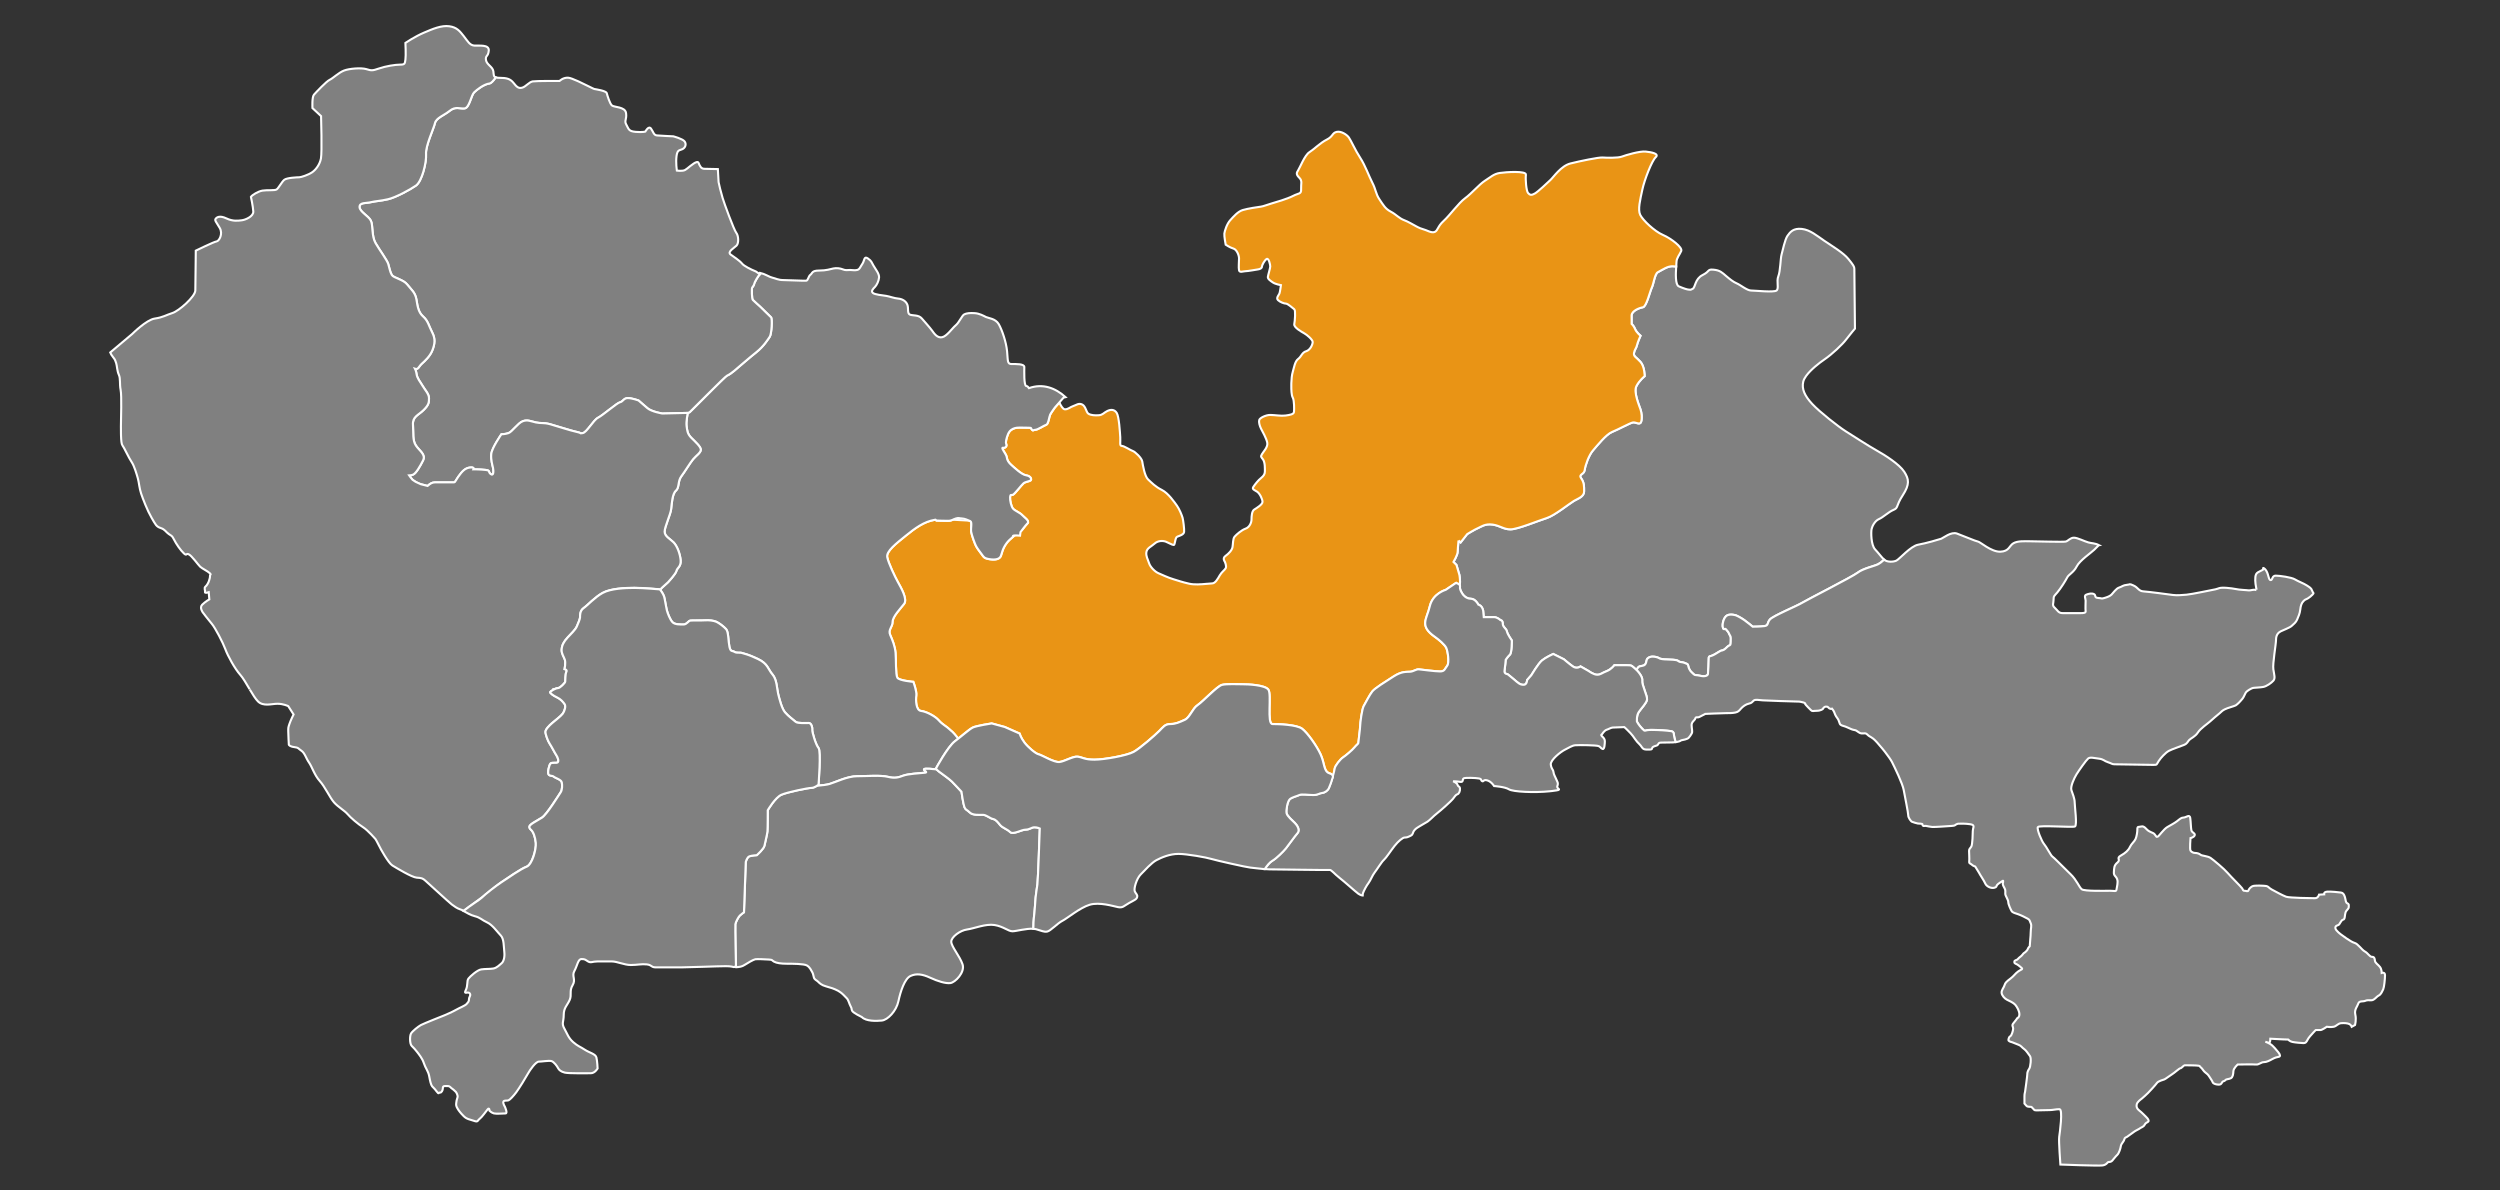 <?xml version="1.0" encoding="UTF-8" standalone="no"?>
<!-- Generator: Adobe Illustrator 14.0.0, SVG Export Plug-In . SVG Version: 6.00 Build 43363)  -->

<svg
   xmlns:dc="http://purl.org/dc/elements/1.1/"
   xmlns:cc="http://creativecommons.org/ns#"
   xmlns:rdf="http://www.w3.org/1999/02/22-rdf-syntax-ns#"
   xmlns:svg="http://www.w3.org/2000/svg"
   xmlns="http://www.w3.org/2000/svg"
   xmlns:sodipodi="http://sodipodi.sourceforge.net/DTD/sodipodi-0.dtd"
   xmlns:inkscape="http://www.inkscape.org/namespaces/inkscape"
   version="1.1"
   id="图层_1"
   x="0px"
   y="0px"
   width="595.28px"
   height="283.46px"
   viewBox="0 0 595.28 283.46"
   enable-background="new 0 0 595.28 283.46"
   xml:space="preserve"
   inkscape:version="0.48.1 "
   sodipodi:docname="Administrative_Divisions_of_Shenzhen_City.svg"><rect x="0" y="0" width="595.28" height="283.46" fill="#333333" stroke="none"/><defs
   id="defs17" /><sodipodi:namedview
   pagecolor="#ffffff"
   bordercolor="#666666"
   borderopacity="1"
   objecttolerance="10"
   gridtolerance="10"
   guidetolerance="10"
   inkscape:pageopacity="0"
   inkscape:pageshadow="2"
   inkscape:window-width="667"
   inkscape:window-height="690"
   id="namedview15"
   showgrid="false"
   inkscape:zoom="0.83256899"
   inkscape:cx="297.64001"
   inkscape:cy="141.73"
   inkscape:window-x="683"
   inkscape:window-y="0"
   inkscape:window-maximized="0"
   inkscape:current-layer="图层_1" />
<path
   fill="#ECADC4"
   stroke="#FFFFFF"
   stroke-width="0.5"
   d="M430.07,89.502L430.07,89.502L430.07,89.502  c-0.342,0.472-0.59,0.934-0.693,1.361c-0.424,1.771,0.355,3.399,2.121,5.313c1.771,1.913,6.295,5.456,7.992,6.521  c1.695,1.063,5.516,3.543,7.424,4.604c1.908,1.063,5.373,3.26,6.506,5.03c1.133,1.771,1.346,2.978-0.354,5.6  s-0.99,2.979-2.193,3.475c-1.201,0.496-2.475,1.771-3.465,2.194c-0.99,0.427-1.625,1.701-1.768,2.409  c-0.143,0.709-0.143,3.756,0.85,4.818c0.99,1.063,1.449,1.771,2.121,2.409l0.035,0.029c-0.506,0.479-1.057,0.884-1.492,1.102  c-0.848,0.425-3.533,0.99-4.805,1.979s-12.156,6.502-13.287,7.208c-1.129,0.707-6.928,3.108-7.633,3.958s-0.281,1.413-1.271,1.557  c-0.988,0.143-2.826,0.143-2.826,0.143s-0.99-0.85-1.979-1.556c-0.988-0.707-1.979-1.131-1.979-1.131s-1.271-0.427-2.121,0  c-0.848,0.424-1.27,2.261-0.986,2.968c0.279,0.707,0.375-0.063,0.729,0.36c0.354,0.427,0.564,0.604,0.707,0.992  c0.141,0.391,0.424,0.604,0.424,1.063s0,1.417-0.104,1.595c-0.107,0.178-0.496,0.247-0.707,0.495  c-0.213,0.248-0.852,0.814-1.168,0.852c-0.318,0.036-0.639,0.179-0.99,0.427s-1.309,0.813-1.768,0.922  c-0.459,0.105-0.529,0.104-0.529,0.744c0,0.638-0.105,3.116-0.178,3.543c-0.072,0.425-0.777,0.673-1.805,0.425  c-1.023-0.248-1.271-0.069-1.555-0.354c-0.283-0.283-0.566-0.495-0.744-0.708c-0.176-0.213-0.459-0.709-0.529-1.063  c-0.068-0.354-0.104-0.565-0.354-0.708c-0.248-0.145-1.025-0.426-1.379-0.426c-0.355,0-0.707-0.248-0.92-0.392  c-0.211-0.143-1.771-0.248-2.514-0.248c-0.738,0-1.627-0.104-1.873-0.316c-0.248-0.214-1.061-0.354-1.482-0.354  s-0.918,0.105-1.271,0.496c-0.354,0.39-0.072,1.559-1.205,1.699c-0.992,0.125-1.006,0.356-1.377,0.991  c-0.168-0.168-0.33-0.313-0.469-0.425c-0.707-0.563-0.564-0.707-1.838-0.707c-1.275,0-2.969,0-2.969,0s-0.707,0.989-1.838,1.414  c-1.135,0.426-1.412,0.85-2.264,0.85c-0.85,0-1.979-0.85-1.979-0.85l-1.98-1.131c0,0-0.848,0.706-1.838,0  c-0.988-0.707-2.119-1.694-2.119-1.694l-2.545-1.271c0,0-1.836,0.849-2.686,1.555c-0.848,0.707-2.543,3.534-2.543,3.534l-0.99,1.13  c0,0,0,1.035-0.74,1.125c-0.035,0.005-0.066,0.006-0.104,0.006c-0.852,0-1.271-0.424-2.266-1.271  c-0.984-0.849-1.555-1.271-1.555-1.271s-0.848,0-0.707-0.848c0.143-0.85,0.283-2.58,0.283-2.58s0.494-0.743,0.988-1.201  s0.461-3.393,0.461-3.393s-1.025-1.448-1.166-2.154c-0.145-0.707-0.99-0.99-0.99-1.838c0-0.849-0.564-0.849-0.564-0.849  s-0.707-0.707-1.555-0.707c-0.85,0-2.404,0-2.404,0l-0.141-1.557c-0.283-1.271-1.131-1.411-1.131-1.411s-0.707-1.414-1.838-1.414  s-1.836-0.989-1.836-0.989s-0.852-1.131-0.707-1.838c0.033-0.169-0.006-0.313-0.086-0.429c0.053-0.294,0.086-0.535,0.086-0.701  c0-0.851-0.145-1.696-0.145-1.696l-0.705-2.402l-0.707-0.706c0,0,0.988-1.694,0.988-2.401c0-0.351,0.105-1.523,0.209-2.711  l-0.035-0.03c0.322,0.27,0.533,0.479,0.533,0.479l1.555-1.979c0,0,1.838-1.131,2.545-1.412c0.707-0.283,1.695-1.132,3.533-0.85  c1.838,0.281,2.545,1.131,4.24,1.131s6.785-2.12,8.621-2.688c1.838-0.563,5.514-3.533,6.502-4.1c0.99-0.565,2.402-0.988,2.402-2.262  c0-1.271,0-2.12-0.705-3.108c-0.707-0.989,0.705-0.849,0.848-1.979s0.988-3.531,1.979-4.662c0.988-1.133,3.107-3.815,4.521-4.384  c1.414-0.563,4.24-2.119,4.947-2.262s1.693,0.707,1.979-0.143l0.098-0.339c0.158-0.822,0.018-1.891-0.23-2.632  c-0.281-0.848-1.693-4.099-0.988-5.513c0.707-1.413,1.98-2.4,1.98-2.4s0-2.264-0.988-3.394c-0.988-1.132-1.695-1.271-1.555-2.121  c0.141-0.849,0.563-1.131,0.707-1.837c0.141-0.707,0.848-2.263,0.848-2.263s-0.988-0.85-1.271-1.556  c-0.281-0.706-0.705-1.132-0.705-1.132l-0.145-0.144c0-0.556,0-1.199,0-1.979c0-1.131,1.84-1.837,2.688-1.979  s1.695-3.815,2.121-4.664c0.424-0.849,0.707-3.251,1.412-3.675c0.707-0.425,1.555-0.851,1.555-0.851s1.131-0.705,2.262-0.563  c0.172,0.029,0.371,0.046,0.582,0.056c-0.105,1.639-0.246,4.339,0.627,4.722c1.131,0.496,2.053,0.779,2.404,0.779  s0.281,0.144,0.918-0.214c0.637-0.354,0.496-2.338,2.334-3.26c1.838-0.921,1.061-1.417,2.617-1.274  c1.555,0.144,2.051,0.708,2.969,1.487c0.92,0.779,1.697,1.417,2.547,1.771c0.85,0.354,2.479,1.701,3.396,1.701  c0.92,0,5.441,0.495,6.082,0c0.637-0.496-0.07-2.195,0.424-3.399c0.496-1.205,0.496-4.184,0.773-5.176  c0.283-0.989,0.779-3.543,1.416-4.464c0.639-0.922,1.414-1.843,3.396-1.63c1.979,0.212,3.604,1.63,5.375,2.834  c1.768,1.205,4.523,2.835,5.729,4.322c1.201,1.488,1.412,1.843,1.412,2.339c0,0.495,0.145,14.243,0.145,14.243  s-1.273,1.488-2.121,2.622c-0.85,1.135-3.324,3.474-5.092,4.678c-1.34,0.912-3.33,2.479-4.398,3.952"
   id="path3"
   style="fill:#808080" />
<path
   id="_x31__1_"
   fill="#C59D62"
   stroke="#FFFFFF"
   stroke-width="0.5"
   d="M517.127,141.637l0.105,0.016L517.127,141.637  L517.127,141.637z M537.32,140.42c-0.012-0.084-0.053-0.24-0.107-0.516c-0.213-1.063-0.354-2.479,0-3.188  c0.355-0.709,1.908-0.921,1.697-1.274c-0.213-0.354,0.283-0.282,0.777,0.565c0.494,0.852,0.494,2.126,0.99,2.126  c0.494,0,0.281-1.063,1.201-1.063s3.748,0.391,4.563,0.886c0.816,0.496,2.086,0.956,2.793,1.417  c0.707,0.462,1.133,0.674,1.309,1.273c0.18,0.604,0.566,0.496,0.105,0.924c-0.459,0.425-0.6,0.604-1.131,0.921  c-0.529,0.316-0.529,0.143-1.025,0.639c-0.494,0.496-0.672,1.134-0.775,2.055c-0.104,0.922-0.459,1.666-0.742,2.339  c-0.281,0.675-0.852,1.101-1.311,1.523c-0.459,0.425-2.016,0.991-2.582,1.274c-0.564,0.282-1.131,0.852-1.131,1.982  s-0.85,5.74-0.637,7.087c0.211,1.348,0.494,2.125,0,2.691c-0.496,0.564-1.627,1.348-2.404,1.488  c-0.775,0.143-1.627,0.143-2.264,0.213c-0.637,0.068-1.607,0.776-1.818,1.025c-0.213,0.248-0.584,1.26-0.85,1.541  c-0.266,0.282-0.529,0.675-0.848,0.957c-0.32,0.282-0.48,0.479-0.777,0.654c-0.301,0.178-1.963,0.604-2.635,0.956  c-0.672,0.354-0.639,0.461-1.238,0.957s-1.625,1.348-2.191,1.878c-0.564,0.531-2.299,1.665-2.936,2.657s-1.627,1.347-2.051,1.771  c-0.426,0.426-0.426,0.853-1.273,1.204c-0.848,0.354-2.828,0.992-3.604,1.417c-0.779,0.427-1.842,1.562-2.404,2.409  c-0.566,0.851-0.283,0.922-1.273,0.922c-0.988,0-8.627-0.142-9.264-0.142c-0.635,0-0.635-0.213-1.555-0.496  c-0.92-0.284-0.99-0.709-2.191-0.853c-1.203-0.143-2.051-0.427-2.547,0c-0.494,0.427-2.191,2.834-2.758,3.757  c-0.564,0.922-1.484,2.903-1.201,3.757c0.283,0.85,0.777,1.98,0.777,2.903c0,0.921,0.637,5.456,0.068,5.738  c-0.564,0.284-8.557-0.354-8.838,0.146c-0.283,0.493,0.918,3.398,1.482,4.038c0.564,0.639,1.629,2.765,1.98,2.977  c0.313,0.188,2.268,2.187,3.742,3.628l0.236,0.231c0.115,0.112,0.229,0.222,0.334,0.324c1.484,1.417,2.053,3.117,2.689,3.613  s5.586,0.354,6.719,0.354s1.484,0.281,1.557-0.354c0.07-0.638,0.424-1.63,0.141-2.409c-0.281-0.776-0.848-0.776-0.775-1.7  c0.068-0.921,0-1.56,0.852-2.269c0.848-0.708-0.355-0.992,0.775-1.63c1.133-0.638,1.84-1.274,2.189-2.055  c0.355-0.78,1.063-1.275,1.346-1.913c0.281-0.64,0.424-1.701,0.424-2.197s0-0.708,0.496-0.708c0.492,0,0.775-0.426,1.627,0.495  c0.85,0.922,1.557,0.779,1.98,1.273c0.424,0.497,0.424,0.779,0.777,0.566c0.354-0.212,1.412-1.771,2.264-2.268  c0.848-0.497,1.695-0.924,2.332-1.417c0.637-0.496,0.99-0.854,1.557-0.854s1.414-0.85,1.557,0.071s0.143,2.409,0.283,2.976  c0.143,0.567,0.988,0.71,0.775,1.205c-0.211,0.496-0.988,0.641-0.988,0.641s-0.213,2.62,0,2.977  c0.213,0.354,0.709,0.566,1.133,0.566s0.918,0.143,1.27,0.426c0.355,0.283,1.697,0.283,2.404,0.777  c0.707,0.496,3.184,2.553,4.031,3.545c0.848,0.989,3.182,3.26,3.465,3.685c0.283,0.426,0.143,0.567,0.564,0.567  c0.424,0,0.777,0.281,0.92-0.071c0.143-0.354,0.426-0.708,0.92-0.992c0.492-0.283,2.826-0.142,3.322-0.069  c0.494,0.069,0.564,0.428,1.344,0.853c0.777,0.425,2.615,1.417,3.395,1.7c0.779,0.281,6.082,0.354,6.859,0.354  c0.775,0,0.988-0.851,0.988-0.851l1.201-0.07c0,0-0.141-0.566,0.709-0.638s2.896,0.141,3.322,0.212  c0.424,0.069,0.707,0.354,0.92,1.063c0.211,0.71,0.143,1.275,0.563,1.487c0.428,0.213,0.355,0.284,0.355,0.852  c0,0.566-0.564,0.709-0.775,1.349c-0.215,0.638-0.07,1.63-0.564,1.7c-0.496,0.068-0.779,1.135-1.133,1.273  c-0.354,0.143-0.777,0.214-0.707,0.779s1.344,1.487,1.344,1.487s2.334,1.771,3.182,1.982c0.854,0.212,1.697,1.63,2.479,2.056  c0.777,0.427,1.133,1.274,1.695,1.274c0.564,0,0.639,0.354,0.707,0.922c0.07,0.566,0.777,0.921,1.201,1.487  c0.426,0.565,0.426,1.418,0.426,1.418s0.775-0.284,0.775,0.564c0,0.852-0.211,2.904-0.424,3.331s-0.494,1.204-1.061,1.487  s-1.063,1.134-1.77,1.134s-0.988-0.068-1.484,0.145c-0.494,0.213-1.414-0.07-1.627,0.638s-0.988,1.417-0.707,2.622  c0.283,1.204-0.068,2.479-0.068,2.479l-0.779,0.427c0,0-0.141-0.427-0.563-0.64c-0.426-0.214-1.203-0.282-1.98-0.214  c-0.777,0.071-1.061,0.709-1.768,0.854c-0.707,0.142-1.627,0-1.627,0s-1.133,0.777-1.484,0.777c-0.354,0-1.131,0-1.131,0  s0-0.068-0.566,0.566c-0.564,0.639-1.131,1.204-1.414,1.771c-0.281,0.564-0.494,0.777-0.92,0.777c-0.424,0-2.051-0.142-2.688-0.283  c-0.635-0.143-0.988-0.564-0.988-0.564s-2.334-0.07-3.182-0.144c-0.852-0.069-1.064-0.069-1.064-0.069s0,1.063-0.354,0.99  c-0.354-0.068-0.85-0.281-0.85-0.281s1.063,0.426,1.484,0.777c0.424,0.354,1.131,1.136,1.627,1.771  c0.494,0.636,0.494,0.992,0.068,1.063c-0.426,0.067-0.92,0.213-1.557,0.563c-0.637,0.354-1.344,0.709-1.979,0.709  c-0.637,0-1.203,0.64-1.838,0.566c-0.639-0.07-4.381,0-4.381,0s-0.99,0.851-1.025,1.595s-0.143,1.417-0.602,1.665  s-1.098,0.177-1.309,0.461c-0.213,0.283-0.604,0.212-0.742,0.46c-0.143,0.249-0.283,0.604-0.742,0.604  c-0.461,0-0.92-0.07-1.271-0.283c-0.355-0.212-0.178-0.283-0.566-0.854c-0.389-0.563-0.637-1.063-0.953-1.346  c-0.314-0.284-0.707-0.532-0.955-0.886c-0.246-0.354-0.459-0.641-0.705-0.815c-0.248-0.177,0.033-0.212-0.426-0.315  c-0.459-0.106-3.184-0.106-3.355-0.106c-0.178,0-0.742,0.708-0.99,0.708s-1.379,1.063-2.018,1.453  c-0.637,0.39-1.52,1.098-1.805,1.204c-0.281,0.104-1.447,0.391-1.768,0.851c-0.318,0.461-1.875,2.126-2.121,2.374  c-0.248,0.248-1.203,1.136-1.484,1.35c-0.281,0.213-1.063,0.776-1.201,1.347c-0.145,0.566,0.033,1.063,0.604,1.487  c0.563,0.426,1.414,1.312,1.73,1.63c0.316,0.316,0.672,0.778,0.391,1.025c-0.283,0.247-0.566,0.215-0.852,0.743  c-0.279,0.532-0.813,0.604-1.063,0.815c-0.248,0.211-1.096,0.563-1.555,0.921c-0.461,0.354-1.168,0.851-1.521,1.099  s-0.564,0.106-0.707,0.676c-0.143,0.564-0.742,0.989-0.813,1.56c-0.072,0.565-0.461,1.735-0.852,2.09  c-0.389,0.355-0.953,1.101-1.201,1.382c-0.246,0.284-0.637,0.319-0.885,0.319s-0.424,0.673-1.414,0.813  c-0.988,0.144-10.045-0.212-10.045-0.212s-0.424-5.599-0.281-6.59c0.143-0.992,0.92-6.591,0.07-6.591  c-0.852,0-1.627,0.212-2.264,0.212c-0.639,0-2.615,0.071-3.254,0.071s-0.494-0.212-0.85-0.496c-0.354-0.283-0.07-0.354-0.707-0.354  c-0.639,0-0.777-0.213-0.777-0.213l-0.492-0.564c0,0,0-1.204,0-1.771c0-0.563,0.141-0.992,0.141-0.992s0.568-4.003,0.533-4.252  c-0.035-0.248,0.145-0.85,0.459-1.271c0.316-0.426,0.531-2.555,0.18-3.016c-0.354-0.46-0.92-1.382-1.416-1.699  c-0.492-0.316-0.672-0.777-1.309-0.99c-0.639-0.215-1.131-0.496-1.521-0.604c-0.391-0.104-0.92-0.248-0.885-0.565  c0.033-0.316,0.178-0.777,0.459-0.887c0.281-0.104,0.668-1.312,0.668-1.807c0-0.496-0.424-0.709,0.07-1.275  c0.494-0.564,0.92-1.204,0.92-1.204s0.494-0.144,0.494-0.923c0-0.776-0.564-1.771-0.988-2.268c-0.426-0.495-1.416-0.921-1.98-1.204  c-0.563-0.284-1.199-0.992-1.27-1.63c-0.068-0.64,0.563-1.275,0.707-1.843c0.143-0.566,0.566-0.923,1.414-1.562  c0.85-0.639,1.133-1.205,1.84-1.701c0.705-0.495,1.201-0.495,0.777-0.851c-0.428-0.354-0.213-0.212-0.777-0.638  c-0.564-0.428-0.92-0.283-0.92-0.779s0.494-0.283,0.85-0.709c0.354-0.425,0.775-0.566,1.131-1.063  c0.355-0.497,0.283-0.213,0.779-0.708c0.494-0.497,0.279-0.354,0.563-0.852s0.355-0.071,0.355-0.639  c0-0.566,0.211-2.058,0.211-3.049c0-0.99,0.283-1.56,0-2.194c-0.281-0.64-0.211-0.78-0.707-1.063  c-0.494-0.282-1.625-0.851-2.264-1.063c-0.637-0.212-1.344-0.392-1.557-0.744c-0.211-0.354-0.814-1.594-0.814-2.161  c0-0.565-0.707-1.486-0.707-1.948c0-0.461,0.07-0.922-0.143-1.272c-0.213-0.354-0.459-0.854-0.459-1.136s0.246-0.887-0.037-0.675  c-0.281,0.214-1.023,0.604-1.307,0.957c-0.283,0.354,0,0.496-0.707,0.674c-0.707,0.18-1.803-0.281-2.121-1.025  s-1.203-1.984-1.521-2.622l-0.867-1.412c-0.225-0.107-0.434-0.104-0.791-0.43c-0.391-0.354-0.707-0.248-0.639-0.814  c0.07-0.564-0.035-1.981-0.035-2.479s0.248-0.567,0.531-1.028c0.283-0.46,0.354-3.117,0.354-3.72c0-0.604,0.428-1.205-0.068-1.453  c-0.494-0.248-2.23-0.318-2.828-0.283c-0.6,0.035-0.494-0.071-0.99,0.143c-0.494,0.215-0.141,0.318-1.131,0.392  s-4.064,0.284-4.633,0.248c-0.564-0.035-1.025-0.178-1.484-0.248s-0.494,0.143-0.742-0.07c-0.246-0.213,0.145-0.426-0.529-0.461  c-0.672-0.035-0.672,0-1.344-0.213c-0.672-0.212-0.813-0.248-0.953-0.425c-0.143-0.178-0.674-0.779-0.674-1.382  c0-0.604-0.775-4.358-1.061-5.952c-0.283-1.597-2.156-5.421-2.793-6.697c-0.266-0.525-0.924-1.457-1.668-2.414l-0.588-0.732  c-0.896-1.103-1.793-2.105-2.201-2.412c-0.852-0.638-0.92-0.494-1.414-0.99c-0.496-0.496-0.777-0.213-1.414-0.283  s-1.064-0.709-1.559-0.779c-0.492-0.069-1.063-0.283-1.77-0.639c-0.707-0.354-1.27-0.354-1.627-0.638  c-0.354-0.284-0.281-0.923-0.775-1.562c-0.496-0.638-0.639-1.134-0.775-1.487c-0.145-0.354-0.496-0.777-0.496-0.777  s-0.283,0.143-0.637-0.071c-0.355-0.213-0.215-0.425-0.777-0.425c-0.564,0-0.777,0.564-0.777,0.564s-0.494,0.427-1.414,0.427  s-1.061,0.213-1.414-0.144c-0.354-0.354-0.281-0.283-0.707-0.709c-0.424-0.426-0.637-0.709-0.637-0.709s0.143-0.282-0.496-0.425  c-0.635-0.143-0.705-0.213-1.482-0.213s-7-0.213-8.133-0.283s-1.768-0.282-2.191,0.07c-0.422,0.354-0.424,0.565-1.131,0.709  c-0.707,0.142-1.484,0.709-1.908,1.205c-0.426,0.496-0.637,0.777-1.344,0.921c-0.707,0.143-1.416,0.143-2.266,0.143  c-0.848,0-4.877,0.177-4.877,0.177s-0.281,0.18-0.602,0.318c-0.322,0.14-0.742,0.426-1.025,0.496c-0.281,0.071-0.6-0.177-0.74,0.283  c-0.143,0.461-0.885,0.779-0.885,1.561c0,0.78,0.283,1.561,0.035,1.983c-0.248,0.425-0.424,0.744-0.742,1.063  c-0.316,0.318-1.379,0.53-1.662,0.565c-0.281,0.036-0.213,0.248-1.023,0.391c-0.217,0.038-0.391,0.064-0.537,0.086l0.078-0.012  c-0.021-0.239-0.061-0.46-0.123-0.648c-0.424-1.272,0-1.84-0.988-1.979c-0.99-0.142-2.828-0.282-4.666-0.282  c-1.836,0-1.27,0.564-2.119-0.282c-0.848-0.85-1.27-1.694-1.27-1.694s-0.145-1.413,0.424-2.264c0.564-0.849,1.838-2.118,1.98-2.968  c0.141-0.85-1.271-3.534-1.135-4.521c0.113-0.794-0.684-1.861-1.365-2.545c0.371-0.635,0.383-0.866,1.377-0.991  c1.133-0.144,0.852-1.313,1.203-1.699c0.355-0.39,0.852-0.496,1.271-0.496c0.424,0,1.236,0.143,1.484,0.354s1.133,0.316,1.873,0.316  c0.742,0,2.299,0.105,2.512,0.248c0.211,0.144,0.564,0.392,0.92,0.392c0.354,0,1.131,0.281,1.379,0.426  c0.246,0.143,0.281,0.354,0.355,0.708c0.066,0.354,0.354,0.852,0.527,1.063c0.176,0.212,0.459,0.425,0.742,0.708  c0.283,0.284,0.529,0.105,1.557,0.354c1.025,0.248,1.73,0,1.807-0.425c0.066-0.427,0.176-2.905,0.176-3.543  c0-0.64,0.07-0.64,0.529-0.744c0.461-0.105,1.414-0.676,1.77-0.922c0.354-0.248,0.672-0.392,0.99-0.427  c0.314-0.033,0.953-0.604,1.166-0.851c0.211-0.248,0.602-0.318,0.707-0.496c0.104-0.178,0.104-1.135,0.104-1.595  c0-0.461-0.281-0.674-0.424-1.063s-0.354-0.565-0.707-0.992c-0.355-0.425-0.445,0.347-0.73-0.36  c-0.281-0.707,0.143-2.544,0.99-2.968c0.85-0.427,2.119,0,2.119,0s0.99,0.424,1.98,1.131c0.986,0.706,1.979,1.556,1.979,1.556  s1.838,0,2.826-0.143c0.99-0.144,0.564-0.707,1.271-1.557c0.705-0.849,6.502-3.251,7.633-3.958  c1.131-0.706,12.014-6.219,13.285-7.208c1.27-0.987,3.957-1.555,4.807-1.979c0.438-0.218,0.984-0.623,1.492-1.102  c0.688,0.604,2.17,0.565,2.898,0.219c0.74-0.354,3.396-3.475,5.195-3.791c1.805-0.318,4.984-1.24,5.48-1.418  c0.494-0.179,2.367-1.735,3.746-1.24c1.381,0.496,4.49,1.844,5.021,1.914c0.531,0.069,3.146,2.479,5.305,2.409  c2.156-0.071,2.121-1.453,3.146-2.021c1.025-0.566,2.51-0.461,3.783-0.461c1.271,0,8.096,0.213,8.662,0.07  c0.564-0.144,1.096-0.922,1.943-0.922c0.846,0,2.439,0.852,3.465,1.134c0.76,0.208,1.592,0.166,2.529,0.656l0,0l-0.09,0.018  c0,0-0.424,0.425-1.064,1.063c-0.637,0.638-3.465,2.552-4.172,3.969s-1.908,1.913-2.264,2.622c-0.354,0.708-1.555,2.622-2.334,3.543  c-0.777,0.921-0.918,0.852-0.918,1.771c0,0.922-0.424,1.274,0.283,1.913c0.707,0.638,0.848,1.274,1.908,1.274s3.465,0,4.24,0  c0.779,0,1.273-0.069,1.203-0.496c-0.068-0.425,0-2.055,0-2.479c0-0.426-0.424-1.205,0.143-1.417  c0.564-0.213,1.271-0.426,1.84-0.144c0.563,0.284,0,0.852,0.988,0.923c0.988,0.069,0.705,0.212,1.271,0.069  c0.564-0.144,1.482-0.425,1.91-0.852c0.424-0.426,1.131-1.486,1.838-1.7s0.92-0.566,1.838-0.639c0.92-0.072,0.424-0.354,1.557,0.144  c1.133,0.495,1.201,1.346,2.404,1.417c1.201,0.069,5.869,0.709,7,0.852c1.131,0.142,2.189,0,3.252-0.07  c1.063-0.069,6.082-1.135,6.859-1.274c0.775-0.144,0.775-0.495,2.688-0.354c1.91,0.143,2.404,0.425,3.891,0.495  c1.482,0.07,1.203,0.213,2.264,0c0.551-0.11,0.814,0.027,0.912,0.037"
   style="fill:#808080" />
<path
   fill="#E99415"
   stroke="#FFFFFF"
   stroke-width="0.5"
   d="M347.291,128.697c-0.104,1.187-0.207,2.359-0.207,2.71  c0,0.707-0.988,2.401-0.988,2.401l0.707,0.706l0.705,2.403c0,0,0.145,0.846,0.145,1.695c0,0.166-0.033,0.408-0.084,0.705l0,0  c-0.254-0.369-0.904-0.492-0.904-0.494l-2.4,1.624c0,0-3.111,0.85-3.818,3.958c-0.688,3.034-2.594,4.589,1.254,7.258  c0.918,0.639,2.334,1.843,2.688,2.622c0.355,0.778,0.775,3.543,0.213,4.251c-0.564,0.709-0.564,1.348-1.695,1.348  s-4.314-0.425-5.021-0.496s-1.201,0.496-2.119,0.566c-0.92,0.069-1.957-0.143-3.938,1.13s-4.41,2.769-5.045,3.548  c-0.639,0.78-1.627,2.764-2.053,3.473c-0.424,0.708-0.852,4.108-0.852,4.747c0,0.64-0.424,3.614-0.424,3.971  c0,0.354-0.424,0.496-0.92,1.134c-0.494,0.639-2.191,2.056-2.756,2.409c-0.566,0.354-1.91,1.982-1.98,2.691  c-0.055,0.539-0.063,1.857-0.66,2.583c0.072-0.268,0.766-1.115-0.576-1.518c-1.414-0.422-1.131-2.402-2.119-4.522  s-3.111-5.088-4.383-6.077c-1.271-0.987-5.652-1.131-7.066-1.131c-1.412,0-0.141-7.065-0.988-8.196s-4.946-1.271-6.077-1.271  c-0.355,0-0.861-0.016-1.424-0.025l-1.394-0.011c-0.837,0.008-1.636,0.05-2.144,0.177c-1.132,0.285-4.524,3.958-5.797,4.809  c-1.271,0.847-1.837,2.969-3.107,3.533c-1.272,0.563-2.12,0.987-3.394,0.987c-1.272,0-1.696,0.707-2.687,1.695  c-0.989,0.989-4.522,4.098-6.078,4.947c-1.555,0.849-6.926,1.837-9.327,1.837s-2.827-0.564-3.958-0.707s-3.11,1.13-4.382,1.271  c-1.271,0.142-4.239-1.694-4.946-1.838c-0.707-0.14-2.544-1.693-3.394-2.826c-0.849-1.131-1.13-2.118-1.13-2.118l-3.534-1.557  l-3.108-0.85c0,0-3.674,0.563-4.521,0.989c-0.714,0.357-2.029,1.515-3.438,2.63c-1.646-2.056-1.376-1.505-2.075-2.205  c-0.707-0.707-1.695-1.131-2.545-2.12c-0.848-0.99-2.968-2.121-4.238-2.262c-1.274-0.144-1.274-2.688-1.132-3.677  c0.143-0.987-0.707-3.251-0.707-3.251s-3.391-0.281-3.814-0.987c-0.425-0.709-0.282-4.383-0.425-5.938  c-0.141-1.553-0.705-2.968-1.271-4.24c-0.565-1.271,0.564-1.837,0.564-3.106c0-1.274,1.907-3.181,2.756-4.313  c0.849-1.131-0.776-3.888-1.483-5.158c-0.706-1.273-2.262-4.523-2.544-5.938c-0.281-1.414,2.12-3.252,4.382-5.089  c2.263-1.837,4.384-3.392,6.928-3.816c0.055-0.008,0.121-0.016,0.188-0.023c0.13,0.122,0.221,0.212,0.221,0.212  s1.626,0.07,2.688,0.07c0.64,0,0.945-0.131,1.258-0.276c1.165,0.049,2.464,0.121,3.8,0.211l0.316,0.137  c0.495,0.213,0.071,1.701,0.214,2.554c0.141,0.851,0.848,2.764,1.131,3.328c0.282,0.568,0.989,1.49,1.414,2.057  c0.425,0.567,0.494,0.923,1.908,1.135c1.415,0.213,2.334-0.07,2.616-0.779c0.283-0.708,0.353-1.7,1.415-3.118  c0.652-0.87,2.3-2.166,3.635-3.098l0.271-0.321c0.351-0.456,0.768-0.978,1.049-1.259c0.564-0.564-0.919-1.488-1.346-1.982  c-0.424-0.496-1.694-0.991-2.121-1.487c-0.424-0.496-0.775-1.983-0.706-2.765c0.07-0.778,0.282-0.354,0.706-0.565  c0.427-0.213,1.979-2.271,2.478-2.693c0.494-0.425,1.344-0.425,1.696-0.708c0.354-0.284,0-1.063-1.063-1.205  c-1.062-0.142-2.971-1.981-3.535-2.479c-0.563-0.495-0.988-1.134-1.062-1.771c-0.071-0.638-0.708-1.346-0.99-1.98  c-0.282-0.642,0.282-0.071,0.707-0.496c0.425-0.427,0.07-0.64,0.07-1.135c0-0.496,0.354-1.913,0.849-2.554  c0.495-0.638,1.202-0.851,1.771-0.921c0.563-0.069,2.051,0,2.827,0s0.426,0.145,0.776,0.496c0.354,0.354,0.213,0,0.778,0  c0.563,0,2.121-1.063,2.616-1.205c0.493-0.142,0.707-1.981,0.919-2.408c0.212-0.426,1.132-1.699,1.132-1.699l1.048-1.201l0,0  c0.372,0.774,0.841,1.58,1.286,1.621c0.775,0.069,1.343-0.567,2.05-0.779c0.707-0.213,1.271-0.779,2.122-0.354  c0.85,0.426,0.919,1.843,1.482,2.194c0.564,0.354,1.558,0.428,2.477,0.354c0.92-0.07,1.132-0.567,1.979-0.992  c0.85-0.425,1.696-0.425,2.265,0.426c0.563,0.852,0.775,4.676,0.85,5.813c0.069,1.135-0.213,2.056,0.354,2.056  c0.564,0,2.121,1.063,2.614,1.205c0.495,0.142,2.121,1.63,2.265,2.479c0.143,0.854,0.563,3.546,1.414,4.323  c0.849,0.779,1.695,1.7,3.253,2.479c1.556,0.777,3.041,2.978,3.604,3.757c0.564,0.778,1.201,2.338,1.344,2.904  c0.144,0.564,0.427,2.69,0.354,3.331c-0.07,0.639-1.062,0.921-1.627,1.133c-0.564,0.214-0.494,1.982-0.849,1.982  c-0.355,0-1.133-0.496-1.84-0.777c-0.707-0.282-1.907-0.282-2.688,0.426c-0.776,0.709-1.838,1.063-1.979,2.056  c-0.143,0.991,0.354,1.7,0.638,2.622c0.281,0.921,1.415,2.055,2.264,2.409c0.85,0.354,2.121,0.991,3.535,1.417  s1.909,0.638,3.748,1.063c1.225,0.283,2.888,0.156,4.091,0.041l0.001,0.004c0.605-0.056,1.094-0.111,1.354-0.111  c0.776,0,1.344-1.063,1.839-1.913c0.495-0.852,1.132-1.205,1.414-1.701c0.281-0.496-0.212-1.56-0.212-1.56s-0.637-0.78,0.142-1.349  c0.777-0.565,1.555-1.346,1.696-2.126c0.142-0.777,0.069-1.982,0.496-2.479c0.424-0.495,1.626-1.561,2.614-1.913  c0.989-0.354,1.414-1.488,1.414-2.196c0-0.709,0.072-1.985,0.638-2.339c0.565-0.356,1.979-1.205,1.979-1.843  c0-0.64-0.635-1.983-1.273-2.409c-0.636-0.425-1.272-0.568-0.919-1.134c0.355-0.566,1.203-1.631,1.841-2.127  c0.635-0.496,0.918-0.993,0.918-1.561c0-0.565,0.068-2.126-0.426-2.835c-0.492-0.708-0.635-0.636-0.281-1.273  c0.354-0.64,1.484-1.701,1.271-2.766c-0.213-1.061-1.129-2.622-1.482-3.33c-0.354-0.709-0.566-1.56-0.428-2.056  c0.143-0.496,1.557-1.204,2.617-1.204s2.543,0.285,3.605,0.144c1.061-0.144,1.98-0.284,2.051-0.853  c0.072-0.564,0.072-2.763-0.281-3.399c-0.354-0.638-0.354-1.983-0.354-2.904c0-0.136,0.002-0.281,0.004-0.436l0.004-0.143  c0.023-0.87,0.115-1.94,0.344-2.687c0.283-0.924,0.496-2.479,1.273-3.05c0.775-0.563,0.92-1.559,1.906-1.842  c0.99-0.284,1.559-1.631,1.559-2.197c0-0.563-1.344-1.698-1.98-2.055c-0.635-0.354-2.545-1.418-2.402-2.197  c0.145-0.777,0.355-3.26,0-3.543c-0.354-0.281-1.557-1.347-1.979-1.347c-0.426,0-1.416-0.354-1.91-0.851s0.213-1.205,0.355-1.562  c0.141-0.354,0.354-1.981,0.354-1.981s-1.271-0.215-1.91-0.641c-0.637-0.425-1.27-0.85-1.199-1.346  c0.068-0.496,0.564-2.057,0.564-2.48c0-0.426-0.355-2.055-0.85-1.771c-0.494,0.283-1.133,1.487-1.133,1.842  c0,0.354-0.426,0.566-0.918,0.639c-0.496,0.07-2.404,0.427-2.971,0.427c-0.563,0-1.414,0.426-1.557-0.213  c-0.142-0.64,0-2.057,0-2.834c0-0.779-0.564-2.126-1.344-2.341c-0.777-0.213-1.838-0.921-1.838-0.921s-0.389-2.056-0.315-2.655  c0.07-0.604,0.602-2.306,1.413-3.188c0.813-0.887,1.805-2.056,2.972-2.409c1.167-0.354,3.785-0.744,4.349-0.813  s1.592-0.494,2.477-0.742s3.814-1.103,5.16-1.811c1.344-0.709,1.979-0.354,1.906-1.63c-0.068-1.273,0.355-1.913-0.426-2.69  c-0.775-0.778-0.707-1.136-0.281-1.771c0.428-0.638,1.559-3.614,2.689-4.323s2.545-2.193,4.104-2.976  c1.555-0.78,1.271-1.561,2.334-1.843c1.061-0.283,2.475,0.638,2.969,1.347c0.496,0.708,1.486,2.978,2.688,4.817  c1.203,1.843,2.053,4.32,2.898,5.952c0.848,1.63,0.779,2.622,1.699,3.97c0.918,1.347,1.342,2.196,2.686,2.904  c1.344,0.709,1.91,1.56,3.254,2.056c0.867,0.32,1.914,0.968,2.852,1.461l0.271,0.143c0.408,0.205,0.787,0.369,1.115,0.45  c1.131,0.283,2.189,1.063,2.971,0.708c0.777-0.354,0.635-1.273,2.121-2.622c1.484-1.346,3.535-4.251,5.09-5.385  c1.559-1.136,3.396-3.331,4.738-4.183c1.344-0.852,2.123-1.632,3.535-1.844c1.416-0.213,6.363-0.564,6.223,0.427  c-0.141,0.99,0.072,3.825,0.496,4.32c0.424,0.496,0.777,0.64,1.627,0.145s2.898-2.48,3.676-3.188  c0.779-0.708,2.549-3.399,4.811-3.968c2.264-0.568,6.719-1.488,7.637-1.418c0.92,0.07,3.678,0.142,4.596-0.213  c0.922-0.354,4.314-1.347,5.658-1.204c1.344,0.142,3.322,0.496,2.404,1.347c-0.92,0.852-2.689,5.388-3.184,7.726  c-0.494,2.34-1.133,4.748-0.494,6.021c0.637,1.275,3.395,3.896,5.375,4.748c1.979,0.853,4.734,2.979,4.383,3.827  c-0.354,0.85-1.131,1.7-1.131,2.622c0,0.21-0.029,0.604-0.063,1.089c-0.209-0.01-0.41-0.023-0.588-0.048  c-1.131-0.142-2.262,0.564-2.262,0.564s-0.852,0.424-1.559,0.85c-0.707,0.424-0.988,2.825-1.414,3.675  c-0.424,0.848-1.27,4.521-2.117,4.664c-0.85,0.142-2.688,0.848-2.688,1.979c0,0.511,0.008,1.008,0.016,1.446l-0.008,0.526  l0.145,0.146c0,0,0.424,0.426,0.707,1.133c0.279,0.707,1.27,1.556,1.27,1.556s-0.707,1.555-0.85,2.262  c-0.143,0.706-0.564,0.989-0.707,1.837c-0.141,0.851,0.564,0.99,1.557,2.121c0.988,1.13,0.988,3.394,0.988,3.394  s-1.271,0.987-1.98,2.401c-0.705,1.413,0.707,4.664,0.99,5.514c0.281,0.85,0.424,2.118,0.143,2.969c-0.281,0.849-1.27,0-1.979,0.142  c-0.707,0.144-3.533,1.696-4.947,2.262c-1.412,0.565-3.531,3.252-4.52,4.384c-0.99,1.132-1.838,3.531-1.98,4.664  c-0.141,1.132-1.555,0.987-0.848,1.979c0.707,0.989,0.707,1.838,0.707,3.108c0,1.271-1.414,1.694-2.402,2.263  c-0.988,0.563-4.666,3.533-6.502,4.099c-1.838,0.565-6.926,2.688-8.623,2.688c-1.693,0-2.4-0.85-4.238-1.132  c-1.838-0.281-2.826,0.563-3.533,0.85c-0.707,0.282-2.545,1.413-2.545,1.413l-1.557,1.979c0,0-0.199-0.199-0.51-0.458"
   id="path6" />
<path
   id="_x31__11_"
   d="M222.758,123.749c-0.067,0.007-0.131,0.015-0.188,0.024  c-2.544,0.423-4.663,1.979-6.926,3.814c-2.264,1.838-4.664,3.675-4.382,5.09c0.281,1.415,1.838,4.665,2.545,5.938  c0.705,1.271,2.332,4.027,1.481,5.159c-0.849,1.131-2.756,3.038-2.756,4.312c0,1.27-1.13,1.837-0.565,3.107  c0.565,1.271,1.131,2.686,1.272,4.239c0.141,1.557,0,5.23,0.424,5.938c0.422,0.706,3.814,0.988,3.814,0.988s0.85,2.262,0.707,3.251  c-0.141,0.988-0.141,3.532,1.131,3.676c1.271,0.141,3.392,1.271,4.24,2.262c0.85,0.989,1.838,1.413,2.544,2.119  c0.7,0.701,0.429,0.151,2.075,2.205c-0.267,0.211-0.533,0.421-0.805,0.622c-1.695,1.272-4.521,6.502-4.521,6.502l0.146,0.206  c-5.513-0.623-1.514,0.666-2.688,0.782c-1.413,0.143-4.099,0.282-5.229,0.707s-1.978,0.705-3.676,0.281  c-1.697-0.425-5.088-0.143-7.351-0.143s-5.089,1.414-6.502,1.838c-0.609,0.184-1.793,0.339-3.048,0.436  c0.24-0.154,0.397-0.288,0.397-0.288s0.636-8.009,0-8.718c-0.635-0.709-1.554-3.827-1.484-4.321c0.07-0.495-0.212-1.632-0.85-1.632  c-0.634,0-2.615,0.145-3.11-0.281c-0.495-0.427-1.769-1.348-2.546-2.271c-0.776-0.921-1.344-3.259-1.626-4.394  c-0.283-1.134-0.282-3.4-1.344-4.604c-1.063-1.207-1.063-2.553-3.466-3.687c-2.403-1.136-3.111-1.204-3.747-1.417  c-0.638-0.213-1.274,0.07-1.839-0.283s-0.919,0.072-1.202-1.204c-0.283-1.277-0.212-3.543-0.777-4.182  c-0.563-0.638-1.696-1.486-2.333-1.771c-0.638-0.284-1.769-0.425-2.688-0.354c-0.922,0.069-3.112,0-3.537,0.069  c-0.425,0.07-0.848,0.921-1.557,0.921s-2.123,0.073-2.688-0.565c-0.566-0.636-1.131-2.053-1.345-2.904  c-0.213-0.85-0.425-2.479-0.637-3.188c-0.167-0.557-0.682-1.287-0.896-1.575c0.19-0.254,0.313-0.427,0.313-0.427l1.557-1.413  c0,0,1.837-1.98,1.979-2.688c0.14-0.707,1.13-0.991,0.988-2.545s-0.848-3.391-1.695-4.24c-0.849-0.848-2.12-1.413-2.12-2.544  s1.414-4.1,1.556-5.371c0.144-1.271,0.282-3.675,1.132-4.382c0.848-0.706,0.422-2.261,1.271-3.393  c0.848-1.131,2.12-3.251,2.826-4.101c0.707-0.849,1.838-1.555,1.838-2.262s-1.272-1.837-2.263-2.827  c-0.988-0.987-0.988-1.837-1.131-2.826c-0.128-0.898,0.209-2.728,0.271-3.059l0,0c0.258-0.111,0.415-0.187,0.461-0.209  c0.271-0.233,2.788-2.781,5.08-5.063l0.646-0.655c1.628-1.613,3.011-2.953,3.18-3.008c0.424-0.144,1.271-0.78,1.696-1.134  c0.425-0.354,3.604-3.118,5.304-4.467c1.696-1.347,2.758-3.047,3.184-3.686c0.425-0.638,0.638-4.321,0.281-4.605  c-0.354-0.281-2.295-2.304-2.576-2.517c-0.282-0.212-1.557-1.417-1.769-1.63c-0.214-0.212-0.283-2.729-0.144-2.904  c0.144-0.178,0.493-0.674,0.493-0.922s0.99-1.982,1.346-2.268c0.145-0.118,0.008-0.265-0.198-0.393l0,0  c0.198,0.064,0.371,0.115,0.509,0.146c0.989,0.213,1.979,0.922,2.688,1.063c0.707,0.144,1.344,0.566,2.617,0.566  c1.271,0,5.02,0.212,5.442,0.143c0.424-0.071,0.494-1.063,0.989-1.417c0.494-0.354,0.282-0.992,2.051-0.992  c1.771,0,2.688-0.354,3.396-0.496c0.707-0.143,1.626-0.069,2.263,0.212c0.638,0.284,1.132,0.145,1.769,0.145  c0.639,0,0.99,0.143,1.627,0c0.638-0.145,0.777-0.779,1.271-1.487c0.495-0.709,0.354-1.914,1.272-1.273  c0.92,0.638,0.849,0.851,1.344,1.698c0.495,0.852,1.414,1.983,1.344,2.835s-0.564,1.845-0.989,2.27  c-0.425,0.426-0.988,0.992-0.495,1.417c0.495,0.426,2.334,0.564,3.185,0.709c0.85,0.143,1.909,0.565,2.828,0.639  c0.919,0.069,1.839,0.565,2.19,1.417c0.354,0.853-0.069,2.126,0.638,2.409c0.708,0.282,2.052,0,2.827,0.921  c0.776,0.922,1.84,2.058,2.404,2.835c0.564,0.778,1.271,1.843,2.403,1.63c1.131-0.213,2.402-2.126,3.252-2.834  c0.85-0.709,1.484-2.339,2.051-2.622c0.566-0.282,1.345-0.354,2.478-0.282c1.132,0.07,2.12,0.639,2.688,0.922  c0.566,0.282,2.264,0.354,3.041,1.7c0.777,1.347,1.769,4.252,1.979,6.447c0.214,2.195,0,3.047,1.063,3.047  c1.063,0,3.041-0.069,3.041,0.709c0,0.779-0.142,4.535,0.495,4.535c0.229,0,0.436,0.217,0.62,0.489  c3.295-1.151,6.229-0.075,8.71,2.147l-0.491,0.126l-2.051,2.338c0,0-0.919,1.273-1.132,1.701c-0.214,0.425-0.426,2.268-0.921,2.407  c-0.493,0.143-2.051,1.205-2.614,1.205c-0.564,0-0.424,0.354-0.776,0c-0.354-0.354,0-0.496-0.778-0.496  c-0.776,0-2.263-0.069-2.827,0c-0.563,0.069-1.271,0.282-1.77,0.921c-0.496,0.64-0.849,2.057-0.849,2.553s0.354,0.709-0.07,1.134  c-0.425,0.427-0.99-0.144-0.707,0.496c0.282,0.639,0.919,1.348,0.989,1.982c0.068,0.64,0.495,1.274,1.062,1.771  c0.565,0.496,2.477,2.339,3.535,2.479c1.063,0.144,1.415,0.923,1.063,1.205c-0.354,0.282-1.203,0.282-1.697,0.708  c-0.494,0.427-2.051,2.479-2.478,2.692c-0.424,0.212-0.636-0.213-0.707,0.566c-0.068,0.778,0.283,2.268,0.707,2.764  c0.427,0.496,1.697,0.992,2.122,1.488s1.909,1.417,1.345,1.982s-1.696,2.126-1.696,2.126s-0.032,0.298-0.104,0.835  c-1.154-0.09-1.917-0.101-1.647,0.236c-0.635,0.532-1.188,1.057-1.502,1.479c-1.063,1.417-1.132,2.409-1.414,3.117  s-1.201,0.991-2.615,0.778c-1.415-0.212-1.485-0.566-1.91-1.134c-0.424-0.566-1.131-1.488-1.414-2.056  c-0.281-0.566-0.988-2.479-1.131-3.331c-0.143-0.853,0.281-2.339-0.213-2.552c-0.494-0.214-1.413-0.639-2.051-0.639  c-0.637,0-0.565-0.213-1.344,0c-0.778,0.212-0.92,0.566-1.979,0.566c-1.063,0-2.688-0.07-2.688-0.07L222.758,123.749z"
   stroke-width="0.5"
   stroke="#FFFFFF"
   fill="#EAD632"
   style="fill:#808080" />
<path
   id="_x31__13_"
   fill="#107179"
   stroke="#FFFFFF"
   stroke-width="0.5"
   d="M136.387,102.621c0.368,0.1,0.692,0.181,0.952,0.229  c1.413,0.282,0.424,0.426,1.413,0.282c0.989-0.142,2.544-3.107,3.675-3.676c1.131-0.567,4.522-3.532,5.229-3.675  c0.707-0.144,0.85-0.988,1.839-0.988c0.988,0,2.544,0.564,2.544,0.564s1.131,0.987,2.12,1.838c0.988,0.849,3.532,1.271,3.532,1.271  l6.077-0.143l-0.011,0.053c0.257-0.111,0.415-0.188,0.452-0.22c0.495-0.425,8.484-8.573,8.91-8.716  c0.424-0.144,1.271-0.78,1.696-1.136c0.425-0.354,3.604-3.116,5.304-4.465c1.696-1.347,2.758-3.047,3.184-3.686  c0.425-0.64,0.637-4.321,0.281-4.605c-0.354-0.283-2.295-2.304-2.577-2.517c-0.281-0.212-1.556-1.417-1.77-1.63  c-0.212-0.212-0.282-2.729-0.142-2.904c0.141-0.177,0.494-0.674,0.494-0.922c0-0.247,0.989-1.983,1.345-2.27l-0.944-0.661  c-1.238-0.495-2.814-1.295-3.264-1.845c-0.637-0.777-1.909-1.559-2.759-2.196c-0.849-0.639,0.85-1.56,1.415-2.126  c0.566-0.567,0.494-2.339-0.07-3.048c-0.564-0.708-2.896-7.086-3.249-8.291s-0.92-3.401-0.955-3.756  c-0.034-0.354-0.177-3.118-0.177-3.118s-2.409-0.068-3.188-0.068c-0.777,0-1.061-0.566-1.414-1.418  c-0.289-0.699-1.823,0.659-2.714,1.364l-0.069,0.041c-0.166,0.132-0.304,0.232-0.404,0.289c-0.637,0.354-1.979,0.144-1.979,0.144  s-0.283-1.913-0.07-3.474c0.214-1.56,0.707-1.275,1.414-1.631c0.707-0.354,0.992-1.204,0.495-1.842  c-0.497-0.639-2.688-1.205-2.688-1.205s-3.112-0.143-3.891-0.213c-0.776-0.07-0.85-0.851-1.415-1.631  c-0.565-0.778-1.343,0.709-1.343,0.709s-0.638,0.213-2.334,0.071c-1.697-0.142-1.626-0.708-2.189-1.701  c-0.564-0.992,0.143-1.205-0.071-2.764c-0.212-1.561-2.899-1.349-3.396-1.844c-0.496-0.496-1.061-2.339-1.201-2.904  c-0.143-0.565-2.617-0.923-2.972-0.992c-0.218-0.044-2.077-1.03-3.751-1.798l-0.247-0.108c-0.943-0.425-1.797-0.757-2.22-0.781  c-1.202-0.073-2.052,0.778-2.052,0.778s-5.546-0.035-6.396,0.104c-0.85,0.142-1.626,1.24-2.476,1.488  c-0.851,0.248-1.311-0.143-2.086-1.135c-0.777-0.991-1.696-1.204-3.288-1.204c-0.436,0-0.734-0.034-0.943-0.106l0,0  c-0.61,0.868-1.15,1.407-1.474,1.449c-1.273,0.142-2.97,1.414-3.676,2.12c-0.707,0.707-1.132,3.674-2.263,3.815  c-1.131,0.141-2.12-0.566-3.534,0.563c-1.412,1.131-3.25,1.698-3.531,2.97c-0.281,1.272-2.263,5.371-2.12,7.351  c0.143,1.978-0.988,6.502-2.401,7.49c-1.415,0.988-4.807,2.827-6.645,3.252c-1.838,0.423-2.97,0.423-4.101,0.706  c-1.131,0.281-2.687,0-2.687,1.131c0,1.132,2.121,2.12,2.687,3.251c0.567,1.132,0.144,3.676,1.131,5.371  c0.991,1.694,2.734,4.045,3.019,4.967s0.424,1.913,0.849,2.621c0.424,0.71,2.758,1.063,3.678,2.269  c0.919,1.205,1.908,1.844,2.191,3.614s0.495,3.047,1.626,4.039c1.132,0.991,1.344,2.268,2.121,3.756  c0.777,1.49,0.636,2.692,0.07,4.181c-0.566,1.49-1.84,2.622-2.546,3.262c-0.688,0.621-0.843,1.438-1.563,1.228  c0.161,0.476,0.273,0.885,0.308,1.163c0.144,1.131,0.85,1.838,1.413,2.827c0.567,0.988,1.557,1.979,1.557,2.968s0,1.555-1.271,2.827  c-1.271,1.271-2.687,1.554-2.544,3.532c0.143,1.978-0.143,3.676,0.707,4.945c0.847,1.271,2.401,2.12,1.694,3.533  c-0.705,1.415-1.694,3.111-2.401,3.395c-0.269,0.107-0.571,0.152-0.896,0.174c0.372,0.594,0.73,1.063,1.037,1.239  c0.99,0.563,0.759,0.654,2.599,1.082c0.227,0.052,0.478,0.115,0.742,0.188c0.567-0.5,1.056-0.848,1.748-0.848  c0.988,0,2.544,0,3.814,0c1.271,0,0.707,0.143,1.696-1.271c0.988-1.414,1.694-2.122,2.825-2.262c1.132-0.141,0.85,0.424,0.85,0.424  s1.556,0,2.826,0.144c1.271,0.141,0.563,0.423,1.271,0.987c0.707,0.566,0.707-0.707,0.564-1.413  c-0.143-0.707-0.565-1.979-0.425-3.393c0.141-1.413,2.401-4.664,2.401-4.664s0.848,0,1.695-0.283c0.85-0.281,2.263-2.4,3.395-2.826  c1.129-0.424,1.837,0,3.107,0.282c1.273,0.283,1.837,0,3.394,0.424c1.27,0.347,3.765,1.165,5.407,1.607"
   style="fill:#808080" />
<path
   id="_x31__15_"
   fill="#B6CED9"
   stroke="#FFFFFF"
   stroke-width="0.5"
   d="M59.451,164.124L59.451,164.124  c-0.787-1.325-1.581-2.712-2.257-3.462c-1.271-1.413-2.971-4.521-3.533-6.076c-0.565-1.557-2.402-5.09-3.25-6.078  c-0.85-0.989-2.121-2.687-2.121-2.687s-0.849-1.133-0.142-1.837c0.707-0.707,1.694-1.271,1.694-1.271l-0.142-1.696  c0,0-0.999,0.339-0.896-0.05c0.105-0.391-0.281-0.957,0.105-1.276c0.39-0.316,0.777-1.063,0.884-1.485  c0.105-0.426,0.212-0.566,0.212-1.063s0.392-0.213-0.068-0.673c-0.46-0.461-1.77-1.063-2.265-1.522s-2.054-2.691-2.762-2.978  c-0.707-0.283-0.354,0.496-1.132-0.213c-0.776-0.708-1.838-2.269-2.333-3.261c-0.495-0.991-0.565-0.853-1.272-1.349  c-0.707-0.493-0.849-1.063-1.907-1.417c-1.062-0.354-1.202-0.777-2.191-2.479c-0.989-1.7-2.051-4.465-2.477-5.739  s-0.494-2.622-0.775-3.614c-0.283-0.99-0.852-2.977-1.485-3.896c-0.637-0.923-1.839-3.545-2.19-3.97  c-0.216-0.26-0.3-1.189-0.331-2.296l-0.012-0.523c-0.01-0.57-0.011-1.165-0.011-1.72c0-1.843,0.213-7.229-0.07-8.646  c-0.281-1.417,0-2.69-0.425-3.612c-0.424-0.923-0.424-2.127-0.636-2.766c-0.213-0.639-0.212-0.779-0.778-1.486  c-0.349-0.438-0.537-0.777-0.638-1.055l5.222-4.396c0,0,3.395-3.395,5.371-3.677c1.979-0.281,2.741-0.864,4.229-1.325  c1.482-0.46,5.41-3.86,5.442-5.388c0.022-0.942,0.058-4.335,0.082-6.79l0.005-0.545c0.014-1.236,0.021-2.126,0.021-2.126  s4.349-2.126,4.949-2.195c0.602-0.07,1.592-1.809,0.742-3.226c-0.851-1.417-1.222-1.79-0.975-2.145  c0.248-0.354,0.938-0.888,2.546-0.124c1.608,0.763,2.793,0.564,3.694,0.46c0.901-0.105,2.811-0.938,2.739-2.106  c-0.069-1.17-0.564-3.474-0.564-3.474c0.283-0.426,1.695-1.313,2.758-1.487c1.063-0.177,2.881,0.02,3.343-0.267  c0.46-0.284,1.235-1.809,1.839-2.303c0.602-0.497,3.146-0.604,3.568-0.604c0.427,0,2.157-0.567,3.041-1.171  c0.886-0.602,1.839-1.842,2.121-3.295c0.283-1.452,0.032-10.098,0.032-10.098l-2.052-1.913c0,0-0.144-2.622,0.354-3.188  c0.495-0.564,2.972-3.188,3.748-3.543c0.777-0.354,2.121-1.701,3.396-2.196c1.271-0.496,4.103-0.709,5.305-0.354  s1.414,0.427,3.04-0.143c1.627-0.565,3.89-0.922,5.021-0.922c1.134,0,1.134-0.213,1.273-1.204c0.142-0.99,0-3.969,0-3.969  s2.266-1.521,4.423-2.442c2.156-0.924,4.172-1.771,6.011-1.524c1.84,0.248,2.545,1.205,3.467,2.374  c0.919,1.17,1.411,2.161,2.511,2.232c1.096,0.068,3.569-0.319,3.43,1.203c-0.143,1.522-0.813,1.063-0.672,2.196  c0.141,1.133,1.626,1.63,1.768,2.729c0.104,0.798,0.021,1.259,0.576,1.45c-0.607,0.867-1.148,1.407-1.487,1.444  c-1.271,0.144-2.971,1.413-3.677,2.119c-0.707,0.707-1.131,3.676-2.262,3.816s-2.12-0.565-3.533,0.563  c-1.414,1.132-3.251,1.696-3.534,2.969c-0.28,1.271-2.261,5.371-2.118,7.352c0.143,1.979-0.988,6.502-2.401,7.491  c-1.413,0.988-4.807,2.825-6.646,3.251c-1.837,0.424-2.968,0.424-4.099,0.707c-1.131,0.28-2.687,0-2.687,1.131  s2.118,2.12,2.687,3.251c0.567,1.131,0.143,3.675,1.131,5.371c0.989,1.693,2.733,4.045,3.018,4.966  c0.281,0.922,0.425,1.914,0.85,2.622c0.424,0.709,2.758,1.063,3.677,2.269s1.909,1.843,2.192,3.613  c0.282,1.771,0.494,3.047,1.626,4.039s1.344,2.269,2.122,3.756c0.774,1.488,0.636,2.692,0.067,4.182  c-0.563,1.489-1.839,2.622-2.546,3.262c-0.707,0.638-0.849,1.486-1.626,1.204l0.158,0.331c0.106,0.347,0.182,0.643,0.21,0.861  c0.144,1.131,0.851,1.838,1.414,2.826c0.564,0.989,1.555,1.979,1.555,2.969c0,0.988,0,1.555-1.271,2.826  c-1.271,1.271-2.688,1.556-2.544,3.533c0.142,1.979-0.145,3.675,0.707,4.945c0.848,1.271,2.399,2.12,1.694,3.533  c-0.706,1.413-1.694,3.108-2.401,3.395c-0.271,0.108-0.574,0.155-0.902,0.173l0.282,0.397l0.521,0.643l0.722,0.484l1.251,0.576  l1.609,0.406c0.569-0.5,1.056-0.848,1.748-0.848c0.989,0,2.545,0,3.816,0c1.271,0,0.707,0.142,1.695-1.271  c0.987-1.413,1.693-2.12,2.826-2.263c1.131-0.139,0.85,0.426,0.85,0.426s1.555,0,2.825,0.142c1.271,0.141,0.563,0.426,1.271,0.988  c0.707,0.565,0.707-0.706,0.565-1.413c-0.145-0.706-0.567-1.979-0.425-3.393c0.14-1.414,2.4-4.665,2.4-4.665s0.849,0,1.696-0.281  c0.848-0.283,2.261-2.401,3.392-2.827c1.132-0.424,1.84,0,3.11,0.283c1.272,0.281,1.838,0,3.392,0.424  c1.555,0.425,4.947,1.557,6.36,1.837c1.414,0.283,0.425,0.427,1.414,0.283c0.988-0.143,2.544-3.109,3.675-3.676  c1.128-0.566,4.521-3.532,5.229-3.675c0.706-0.142,0.849-0.988,1.837-0.988c0.99,0,2.545,0.563,2.545,0.563s1.131,0.987,2.12,1.838  c0.988,0.846,3.533,1.271,3.533,1.271l6.075-0.143c0,0-0.424,2.12-0.28,3.107c0.143,0.989,0.142,1.84,1.131,2.827  c0.99,0.988,2.262,2.12,2.262,2.825c0,0.707-1.13,1.414-1.837,2.263c-0.707,0.85-1.979,2.971-2.827,4.102  c-0.848,1.13-0.423,2.686-1.271,3.393c-0.851,0.707-0.988,3.11-1.133,4.382c-0.142,1.271-1.555,4.24-1.555,5.371  c0,1.13,1.271,1.694,2.12,2.544c0.846,0.848,1.553,2.686,1.694,4.239c0.143,1.556-0.848,1.838-0.988,2.545  c-0.141,0.708-1.979,2.688-1.979,2.688l-1.555,1.411c0,0-0.121,0.175-0.313,0.43l0,0l-0.094-0.125c0,0-3.96-0.354-6.081-0.354  c-2.12,0-5.654,0.145-7.563,1.206c-1.909,1.063-3.606,2.976-4.525,3.612c-0.92,0.637-0.849,1.844-0.849,2.197  s-0.425,1.417-0.778,2.194c-0.352,0.779-1.271,1.632-2.189,2.622c-0.92,0.992-1.346,1.845-1.415,2.835  c-0.071,0.992,0.563,1.771,0.776,2.479c0.212,0.709-0.068,2.197-0.068,2.197s0.707,0.142,0.425,0.638  c-0.283,0.496-0.242,2.126-0.279,2.374s-1.204,1.521-1.768,1.521c-0.259,0-0.625,0.146-0.963,0.326c0,0-0.356-0.307-0.01,0.006  c-0.026,0.054-0.673,0.337-0.843,0.592c-0.141,0.215,0.707,0.853,1.627,1.275c0.919,0.426,1.449,1.099,1.805,1.595  c0.354,0.495,0,1.7-0.459,2.305c-0.46,0.603-1.771,1.595-2.478,2.195c-0.707,0.604-1.626,1.522-1.626,2.126s0.603,2.231,1.024,2.834  c0.425,0.604,1.166,2.126,1.557,2.692c0.389,0.566,0.672,1.488,0.317,1.736c-0.354,0.248-1.346-0.071-1.696,0.281  c-0.354,0.354-0.743,2.161-0.46,2.589c0.282,0.425,0.884,0.212,1.236,0.528c0.354,0.318,1.77,0.674,1.907,1.35  c0.144,0.673,0.106,1.807-0.247,2.338c-0.353,0.53-3.325,5.351-4.458,6.059c-1.132,0.709-1.979,1.135-2.546,1.563  c-0.563,0.425-0.637,0.851-0.068,1.347c0.563,0.495,0.987,1.7,1.132,3.117c0.142,1.418-0.852,5.174-2.191,5.669  c-1.344,0.496-4.809,2.905-6.082,3.756c-1.271,0.852-3.544,2.85-4.596,3.614l-4.343,3.162l0,0c-0.317-0.172-0.291-0.219-0.889-0.4  c-0.595-0.183-1.343-0.708-1.906-1.134c-0.565-0.425-5.656-5.104-6.294-5.669c-0.638-0.566-0.919-0.64-2.053-0.709  c-1.131-0.07-4.879-2.338-5.798-2.905c-0.92-0.565-2.829-3.968-3.184-4.748c-0.354-0.778-0.851-1.559-0.851-1.559  s-1.812-2.088-2.939-2.795c-1.129-0.707-2.97-2.265-3.676-3.109c-0.707-0.849-2.264-1.696-3.251-2.827  c-0.989-1.131-2.12-3.675-3.395-5.088c-1.271-1.414-1.838-3.393-2.544-4.382c-0.707-0.989-0.989-2.262-1.838-2.827  c-0.849-0.564-0.565-0.707-1.695-0.848c-1.131-0.145-1.271-0.565-1.271-0.565s-0.144-2.402-0.144-3.251s0-0.849,0.283-1.695  c0.282-0.849,0.989-2.263,0.989-2.263l-1.272-1.979c0,0-1.131-0.565-2.544-0.565s-3.394,0.707-4.664-0.564  c-0.585-0.584-1.259-1.677-1.938-2.822"
   style="fill:#808080" />
<path
   id="_x31__5_"
   fill="#2096D5"
   stroke="#FFFFFF"
   stroke-width="0.5"
   d="M362.877,163.057c0.742-0.09,0.742-1.124,0.742-1.124  l0.988-1.131c0,0,1.695-2.827,2.545-3.533c0.848-0.707,2.688-1.556,2.688-1.556l2.543,1.271c0,0,1.131,0.987,2.119,1.694  c0.988,0.706,1.84,0,1.84,0l1.98,1.131c0,0,1.131,0.85,1.979,0.85s1.131-0.424,2.262-0.85c1.131-0.424,1.838-1.414,1.838-1.414  s1.695,0,2.969,0c1.271,0,1.131,0.144,1.836,0.707c0.707,0.565,1.98,1.979,1.84,2.97c-0.143,0.988,1.271,3.676,1.131,4.521  c-0.143,0.849-1.412,2.119-1.979,2.968c-0.563,0.851-0.424,2.264-0.424,2.264s0.424,0.849,1.27,1.694  c0.85,0.85,0.283,0.281,2.121,0.281c1.836,0,3.676,0.145,4.664,0.283c0.988,0.142,0.564,0.706,0.988,1.979  c0.066,0.193,0.104,0.414,0.123,0.653l0,0c-0.459,0.067-0.674,0.067-1.063,0.067c-0.494,0-2.016,0.035-2.189,0.035  c-0.178,0-0.459,0-0.637,0.104c-0.18,0.106-0.215,0.426-0.494,0.567c-0.283,0.142-0.852,0.212-1.063,0.46  c-0.213,0.248-0.002,0.529-0.637,0.529c-0.641,0-1.238,0.07-1.594-0.212c-0.354-0.281-0.426-0.604-0.85-1.025  c-0.426-0.426-0.777-0.78-1.098-1.276c-0.316-0.495-0.707-0.99-1.061-1.381s-1.098-1.099-1.098-1.099l-0.391-0.354  c0,0-2.297,0.071-2.758,0.106c-0.459,0.033-0.885,0.354-1.449,0.529c-0.564,0.179-1.131,1.101-1.131,1.101s-0.354,0.104,0,0.425  c0.355,0.32,0.707,0.674,0.707,1.17c0,0.495-0.068,2.056-0.529,1.877c-0.459-0.177-0.426-0.425-0.918-0.673  c-0.496-0.248-4.773-0.283-5.59-0.213c-0.813,0.071-1.52,0.604-2.475,1.063c-0.953,0.46-3.5,2.443-3.357,3.543  c0.143,1.101,0.529,1.063,0.637,1.771c0.105,0.709,0.281,0.813,0.604,1.595c0.316,0.779,0.602,0.957,0.316,1.771  c-0.258,0.739,1.563,0.808-0.896,1.104l-0.354,0.048l0,0c-0.156,0.02-0.326,0.036-0.514,0.059c-3.713,0.39-8.805,0.141-9.758-0.461  c-0.955-0.604-3.535-0.779-3.535-0.779s-0.639-1.063-1.627-1.347s-0.852,0.426-1.236,0.177c-0.391-0.248,0-0.495-0.777-0.638  c-0.775-0.145-3.146-0.214-3.568-0.035c-0.428,0.177-0.004,0.992-0.854,0.851c-0.852-0.141-1.697-0.142-1.697-0.142  s0.922,0.354,1.063,0.85s0.494,0.284,0.566,0.854c0.068,0.564-0.213,1.273-0.602,1.382c-0.391,0.104-0.742,0.674-1.096,1.134  c-0.355,0.461-2.828,2.693-3.748,3.401c-0.922,0.709-1.449,1.382-2.264,1.981l-1.781,1.042l0,0c-0.508,0.29-0.98,0.592-1.262,0.904  c-0.639,0.709-0.283,1.063-0.988,1.418c-0.707,0.354-0.92,0.425-1.414,0.425s-1.557,0.921-2.404,1.984  c-0.848,1.063-1.98,2.834-2.545,3.33c-0.566,0.496-1.627,2.268-2.191,2.977s-0.988,1.913-1.484,2.552  c-0.494,0.64-1.131,1.845-1.344,2.479c-0.008,0.018-0.021,0.198-0.037,0.487h-0.004c-0.355-0.027-0.779-0.242-1.021-0.416  c-0.775-0.567-3.252-2.835-4.455-3.758c-1.201-0.921-1.979-1.982-2.402-1.913s-13.012-0.144-14.354-0.144  c-0.322,0-0.697-0.02-1.098-0.052c0.49-0.75,1.188-1.65,1.805-2.003c0.988-0.567,2.688-2.271,3.252-2.979  c0.564-0.708,2.121-2.902,2.758-3.61c0.639-0.709-0.068-1.845-0.637-2.41c-0.566-0.566-1.838-1.63-1.979-2.338  c-0.143-0.709,0.213-2.835,0.777-3.331c0.563-0.496,1.695-0.708,2.264-0.992c0.564-0.283,2.189,0,3.322,0  c1.131,0,1.414-0.425,2.121-0.496c0.707-0.07,1.344-0.638,1.557-1.063l0.047-0.098l0.695-1.959c0-0.011,0.615-2.082,0.67-2.622  c0.07-0.709,1.414-2.339,1.979-2.69c0.564-0.354,2.264-1.771,2.758-2.409c0.496-0.638,0.92-0.779,0.92-1.134  c0-0.355,0.424-3.33,0.424-3.971c0-0.639,0.424-4.038,0.854-4.746c0.424-0.709,1.412-2.692,2.049-3.475  c0.637-0.777,3.064-2.272,5.047-3.547c1.979-1.271,3.016-1.06,3.934-1.13c0.92-0.071,1.414-0.638,2.123-0.565  c0.707,0.069,3.891,0.494,5.021,0.494c1.129,0,1.131-0.638,1.693-1.346c0.564-0.709,0.145-3.474-0.213-4.252  c-0.354-0.779-1.768-1.984-2.688-2.622c-3.846-2.668-1.941-4.224-1.252-7.258c0.705-3.109,3.814-3.958,3.814-3.958l2.402-1.624  c0,0,1.131,0.211,0.99,0.918c-0.146,0.706,0.705,1.837,0.705,1.837s0.707,0.989,1.838,0.989s1.838,1.413,1.838,1.413  s0.848,0.142,1.131,1.412l0.143,1.557c0,0,1.555,0,2.4,0c0.852,0,1.557,0.707,1.557,0.707s0.564,0,0.564,0.848  c0,0.85,0.848,1.131,0.988,1.838c0.143,0.707,1.168,2.155,1.168,2.155s0.033,2.935-0.461,3.393  c-0.494,0.459-0.988,1.201-0.988,1.201s-0.145,1.731-0.283,2.579c-0.141,0.85,0.707,0.85,0.707,0.85s0.564,0.426,1.557,1.271  c0.986,0.85,1.41,1.271,2.262,1.271c0.037,0,0.072-0.003,0.104-0.007"
   style="fill:#808080" />
<path
   id="_x31__23_"
   fill="#B81C25"
   stroke="#FFFFFF"
   stroke-width="0.5"
   d="M246.049,221.155c-1.638-0.12-4.104,0.595-4.975,0.595  c-0.99,0-2.121-1.134-4.243-1.487c-2.121-0.354-4.949,0.853-6.575,1.063c-1.627,0.212-3.748,1.771-3.748,2.903  c0,1.136,2.053,3.474,2.688,5.388c0.638,1.913-1.768,4.32-2.898,4.464c-1.131,0.143-2.97-0.425-4.809-1.274  c-1.839-0.852-3.253-1.063-4.667-0.426c-1.413,0.639-2.403,3.686-2.898,6.022c-0.493,2.339-2.546,4.465-3.96,4.604  c-1.274,0.128-3.743,0.2-4.751-0.832c0,0-2.105-1.01-2.318-1.506c-0.212-0.496,0-0.426-0.354-1.063  c-0.354-0.637-0.494-1.486-0.919-1.911c-0.425-0.428-1.133-1.275-2.052-1.771c-0.919-0.495-1.839-0.779-2.898-1.063  c-1.061-0.283-1.557-0.779-1.907-1.136c-0.354-0.354-0.85-0.426-0.989-1.063c-0.143-0.64-0.212-0.921-0.425-1.274  c-0.212-0.354-0.495-1.063-1.202-1.488s-3.465-0.425-4.81-0.425c-1.344,0-2.402-0.143-3.041-0.496  c-0.637-0.354-0.213-0.426-1.2-0.496c-0.989-0.069-2.828-0.143-3.253-0.069c-0.426,0.069-1.909,0.921-2.546,1.348  c-0.638,0.425-1.201,0.479-1.979,0.549l-0.073-0.337c0,0-0.212-9.425-0.142-9.921c0.069-0.496,0.707-1.7,1.062-2.056  c0.354-0.354,0.988-0.778,0.988-0.778l0.426-11.978c0,0,0.282-1.136,0.851-1.348c0.563-0.213,1.768-0.282,1.768-0.282  s1.697-1.488,1.84-2.271c0.143-0.78,0.636-2.621,0.707-3.4c0.07-0.777,0.07-5.029,0.07-5.029s1.768-3.047,3.252-3.688  c1.484-0.639,6.364-1.629,7.143-1.629c0.456,0,0.96-0.27,1.301-0.49c1.253-0.097,2.438-0.252,3.048-0.436  c1.412-0.424,4.238-1.838,6.502-1.838c2.261,0,5.651-0.282,7.351,0.143c1.694,0.424,2.544,0.144,3.675-0.282  c1.132-0.424,3.815-0.563,5.229-0.706c1.175-0.116-2.824-1.405,2.688-0.782c0.104,0.107,0.271,0.27,0.563,0.5  c0.706,0.564,2.401,1.694,3.107,2.401c0.707,0.707,2.264,2.401,2.264,2.401s0.424,2.97,0.706,3.676  c0.281,0.707,0.563,0.565,1.271,1.271c0.706,0.707,2.261,0.563,3.108,0.563c0.849,0,1.695,0.85,2.4,0.988  c0.707,0.143,1.132,0.707,1.696,1.414c0.564,0.706,1.695,0.989,2.402,1.695c0.706,0.707,2.686-0.565,3.675-0.565  s1.413-0.563,2.12-0.563c0.706,0,1.271,0.281,1.271,0.281s-0.424,12.438-0.563,13.286c-0.142,0.85-0.424,3.108-0.424,3.108  s-0.282,4.1-0.425,4.947C246.102,219.002,246.068,220.051,246.049,221.155L246.049,221.155z"
   style="fill:#808080" />
<path
   id="_x31__24_"
   fill="#B388B7"
   stroke="#FFFFFF"
   stroke-width="0.5"
   d="M301.143,206.956c-1.273-0.104-2.782-0.318-3.43-0.373  c-0.85-0.07-8.133-1.701-9.264-2.056c-1.132-0.355-5.8-1.204-7.85-1.204c-2.053,0-4.031,0.851-5.232,1.486  c-1.202,0.639-2.759,2.409-3.747,3.4c-0.99,0.992-1.697,3.401-1.414,4.039c0.281,0.639,0.707,0.779,0.564,1.348  c-0.144,0.565-0.637,0.708-1.909,1.417c-1.271,0.709-1.484,1.204-2.615,0.991c-1.133-0.213-4.455-1.274-6.789-0.566  c-2.333,0.71-5.371,3.263-6.502,3.827c-1.133,0.566-2.829,2.408-3.604,2.554c-0.778,0.141-1.134-0.146-2.688-0.567  c-0.186-0.051-0.392-0.082-0.609-0.099c0.019-1.104,0.054-2.152,0.116-2.544c0.144-0.851,0.426-4.946,0.426-4.946  s0.281-2.262,0.424-3.108c0.143-0.85,0.564-13.286,0.564-13.286s-0.564-0.281-1.271-0.281s-1.131,0.563-2.12,0.563  c-0.988,0-2.969,1.272-3.675,0.565c-0.707-0.707-1.838-0.989-2.403-1.696c-0.564-0.706-0.988-1.271-1.694-1.413  c-0.707-0.142-1.557-0.988-2.401-0.988c-0.851,0-2.403,0.144-3.108-0.563c-0.707-0.707-0.989-0.564-1.271-1.271  c-0.281-0.706-0.705-3.676-0.705-3.676s-1.557-1.694-2.264-2.401s-2.401-1.838-3.107-2.401c-0.707-0.563-0.707-0.706-0.707-0.706  s2.827-5.229,4.521-6.502c1.694-1.272,3.394-2.827,4.238-3.251c0.85-0.426,4.523-0.989,4.523-0.989l3.107,0.849l3.532,1.557  c0,0,0.283,0.988,1.132,2.119c0.849,1.132,2.688,2.687,3.395,2.826c0.704,0.144,3.675,1.979,4.945,1.838  c1.271-0.142,3.25-1.414,4.381-1.271c1.133,0.143,1.557,0.707,3.958,0.707c2.402,0,7.772-0.989,9.328-1.838  c1.557-0.85,5.089-3.957,6.078-4.946c0.988-0.989,1.413-1.695,2.688-1.695c1.271,0,2.12-0.424,3.393-0.987  c1.271-0.565,1.838-2.688,3.108-3.534c1.271-0.85,4.665-4.521,5.795-4.808c1.131-0.28,3.814-0.141,4.947-0.141  c1.131,0,5.229,0.141,6.077,1.271c0.85,1.132-0.426,8.197,0.988,8.197s5.795,0.143,7.068,1.13c1.27,0.99,3.391,3.958,4.381,6.078  c0.988,2.12,0.707,4.101,2.119,4.522c1.414,0.423,0.568,1.343,0.568,1.556s-0.531,1.63-0.744,2.057  c-0.213,0.426-0.85,0.991-1.557,1.063c-0.707,0.072-0.99,0.496-2.121,0.496s-2.758-0.282-3.322,0  c-0.564,0.283-1.697,0.496-2.264,0.992c-0.564,0.496-0.92,2.622-0.777,3.33c0.143,0.709,1.412,1.771,1.979,2.339  c0.566,0.565,1.273,1.701,0.637,2.409c-0.637,0.709-2.191,2.903-2.758,3.612c-0.564,0.709-2.262,2.408-3.252,2.979  C302.328,205.306,301.631,206.206,301.143,206.956L301.143,206.956z"
   style="fill:#808080" />
<path
   id="_x31__25_"
   fill="#2CA339"
   stroke="#FFFFFF"
   stroke-width="0.5"
   d="M174.85,230.298c-0.375-0.071-0.731-0.239-2.036-0.239  c-1.838,0-8.766,0.282-10.459,0.282c-1.695,0-5.091,0-6.222,0s-0.848-0.563-2.12-0.707c-1.271-0.142-2.262,0.145-3.813,0.145  c-1.553,0-3.25-0.851-4.522-0.851c-1.271,0-2.12,0-3.393,0c-1.271,0-1.556,0.425-2.262,0c-0.707-0.425-0.707-0.563-1.557-0.563  c-0.849,0-0.988,1.555-1.694,2.825c-0.707,1.271,0.424,1.979-0.426,3.395c-0.849,1.413-0.142,2.263-0.707,3.533  c-0.563,1.271-1.411,1.838-1.411,3.532c0,1.695-0.564,1.979,0.142,3.25c0.707,1.271,0.988,2.264,2.12,3.253  c1.131,0.987,1.702,1.093,2.764,1.802c1.063,0.708,2.546,0.992,2.758,1.842c0.212,0.854,0.283,2.622,0.283,2.622  s-0.637,1.135-1.626,1.135c-0.99,0-5.233,0.07-6.152-0.143c-0.92-0.213-1.415-0.638-1.627-1.063  c-0.212-0.426-0.987-1.56-1.626-1.698c-0.637-0.144-2.263,0.142-2.97,0.142s-2.121,1.983-2.616,2.905  c-0.495,0.921-2.121,3.543-2.758,4.394c-0.637,0.854-1.485,1.771-1.839,1.913c-0.354,0.145-0.989-0.068-1.202,0.284  c-0.212,0.354,0.354,1.275,0.354,1.275s0.705,1.559,0.142,1.559c-0.565,0-2.191,0.143-2.758,0c-0.565-0.142-1.063-0.638-1.063-0.638  s0-0.854-0.424-0.354c-0.425,0.496-1.344,1.844-1.909,2.271c-0.564,0.425-0.354,0.851-1.344,0.495  c-0.99-0.354-1.697-0.354-2.476-1.135c-0.777-0.777-1.201-1.348-1.484-1.843s-0.354-0.779-0.283-1.275  c0.071-0.494,0.071-0.707,0.283-1.273c0.212-0.565-0.354-1.347-0.354-1.347s-0.639-0.639-0.99-0.853  c-0.354-0.213-0.354-0.564-1.063-0.564s-1.062-0.07-1.062,0.494c0,0.566-0.354,1.136-0.706,1.063  c-0.354-0.07-0.145,0.566-0.778-0.283c-0.636-0.852-0.775-0.852-1.062-1.204c-0.281-0.354-0.494-1.205-0.707-2.41  c-0.212-1.203-0.919-1.981-1.271-3.115c-0.354-1.136-1.202-2.128-1.626-2.692c-0.425-0.566-0.778-0.922-1.271-1.418  c-0.495-0.496-0.495-2.409-0.144-2.978c0.354-0.565,1.698-1.63,2.334-1.982c0.639-0.354,5.656-2.339,5.656-2.339  s1.839-0.779,2.688-1.274c0.852-0.496,2.192-0.992,2.547-1.417c0.354-0.427,0.564-0.567,0.564-1.135  c0-0.566,0.564-0.921,0.144-1.417c-0.427-0.496-1.484,0.426-0.922-0.709c0.566-1.135,0.215-2.196,0.64-2.766  c0.425-0.565,2.121-2.055,3.04-2.194c0.92-0.145,2.051-0.07,2.896-0.213c0.851-0.145,1.559-0.924,1.98-1.274  c0.424-0.354,0.771-1.348,0.633-2.623c-0.143-1.275-0.07-3.188-0.85-3.969c-0.776-0.778-1.979-2.551-3.253-3.117  c-1.271-0.567-1.558-1.135-2.972-1.488c-0.997-0.25-1.888-0.815-2.647-1.229c1.648-1.352,3.797-2.611,4.348-3.164  c0.919-0.921,3.322-2.766,4.597-3.613c1.272-0.851,4.737-3.261,6.081-3.757c1.346-0.494,2.333-4.251,2.192-5.669  c-0.145-1.417-0.566-2.622-1.133-3.116c-0.564-0.496-0.494-0.923,0.068-1.348c0.566-0.427,1.414-0.853,2.548-1.562  c1.132-0.708,4.104-5.525,4.458-6.06c0.354-0.531,0.39-1.665,0.246-2.339c-0.142-0.673-1.556-1.026-1.908-1.348  c-0.354-0.317-0.954-0.104-1.236-0.53c-0.282-0.427,0.104-2.23,0.46-2.586c0.354-0.354,1.344-0.035,1.696-0.283  c0.354-0.248,0.068-1.17-0.317-1.735c-0.39-0.565-1.132-2.091-1.557-2.692c-0.424-0.603-1.024-2.229-1.024-2.834  c0-0.604,0.92-1.521,1.626-2.126c0.708-0.604,2.018-1.596,2.478-2.196c0.46-0.604,0.813-1.809,0.459-2.304  c-0.354-0.495-0.885-1.17-1.805-1.596c-0.919-0.425-1.768-1.063-1.626-1.273c0.144-0.213,1.237-0.922,1.805-0.922  c0.564,0,1.73-1.273,1.769-1.521s-0.003-1.878,0.278-2.374c0.282-0.496-0.424-0.639-0.424-0.639s0.281-1.487,0.068-2.196  c-0.212-0.709-0.848-1.488-0.775-2.479c0.068-0.992,0.493-1.844,1.413-2.836c0.92-0.99,1.84-1.843,2.191-2.621  c0.354-0.777,0.778-1.844,0.778-2.194c0-0.355-0.071-1.563,0.848-2.197s2.616-2.551,4.524-3.614  c1.909-1.063,5.443-1.204,7.564-1.204c2.122,0,6.081,0.354,6.081,0.354s0.778,0.99,0.99,1.7c0.212,0.709,0.425,2.339,0.637,3.188  c0.212,0.853,0.777,2.271,1.346,2.906c0.563,0.638,1.979,0.564,2.688,0.564s1.132-0.852,1.556-0.921  c0.426-0.069,2.616,0,3.537-0.069c0.92-0.071,2.051,0.069,2.688,0.354c0.637,0.284,1.768,1.135,2.334,1.771  c0.564,0.638,0.493,2.903,0.776,4.181c0.281,1.276,0.637,0.852,1.201,1.205s1.201,0.071,1.84,0.283  c0.636,0.213,1.344,0.281,3.747,1.418c2.402,1.134,2.402,2.479,3.466,3.685c1.062,1.204,1.062,3.475,1.343,4.606  c0.283,1.134,0.85,3.472,1.627,4.394c0.777,0.921,2.052,1.843,2.546,2.27c0.495,0.425,2.478,0.282,3.11,0.282  c0.638,0,0.92,1.135,0.85,1.631c-0.07,0.495,0.851,3.612,1.484,4.32c0.637,0.709,0,8.718,0,8.718s-0.919,0.778-1.696,0.778  s-5.657,0.992-7.143,1.63c-1.484,0.64-3.253,3.688-3.253,3.688s0,4.251-0.071,5.029c-0.069,0.779-0.564,2.622-0.707,3.4  c-0.144,0.779-1.838,2.271-1.838,2.271s-1.202,0.068-1.77,0.282c-0.564,0.213-0.85,1.348-0.85,1.348l-0.425,11.977  c0,0-0.637,0.426-0.988,0.778c-0.354,0.354-0.99,1.561-1.062,2.057s0.141,9.921,0.141,9.921S175.102,230.088,174.85,230.298  L174.85,230.298z"
   style="fill:#808080" />
</svg>